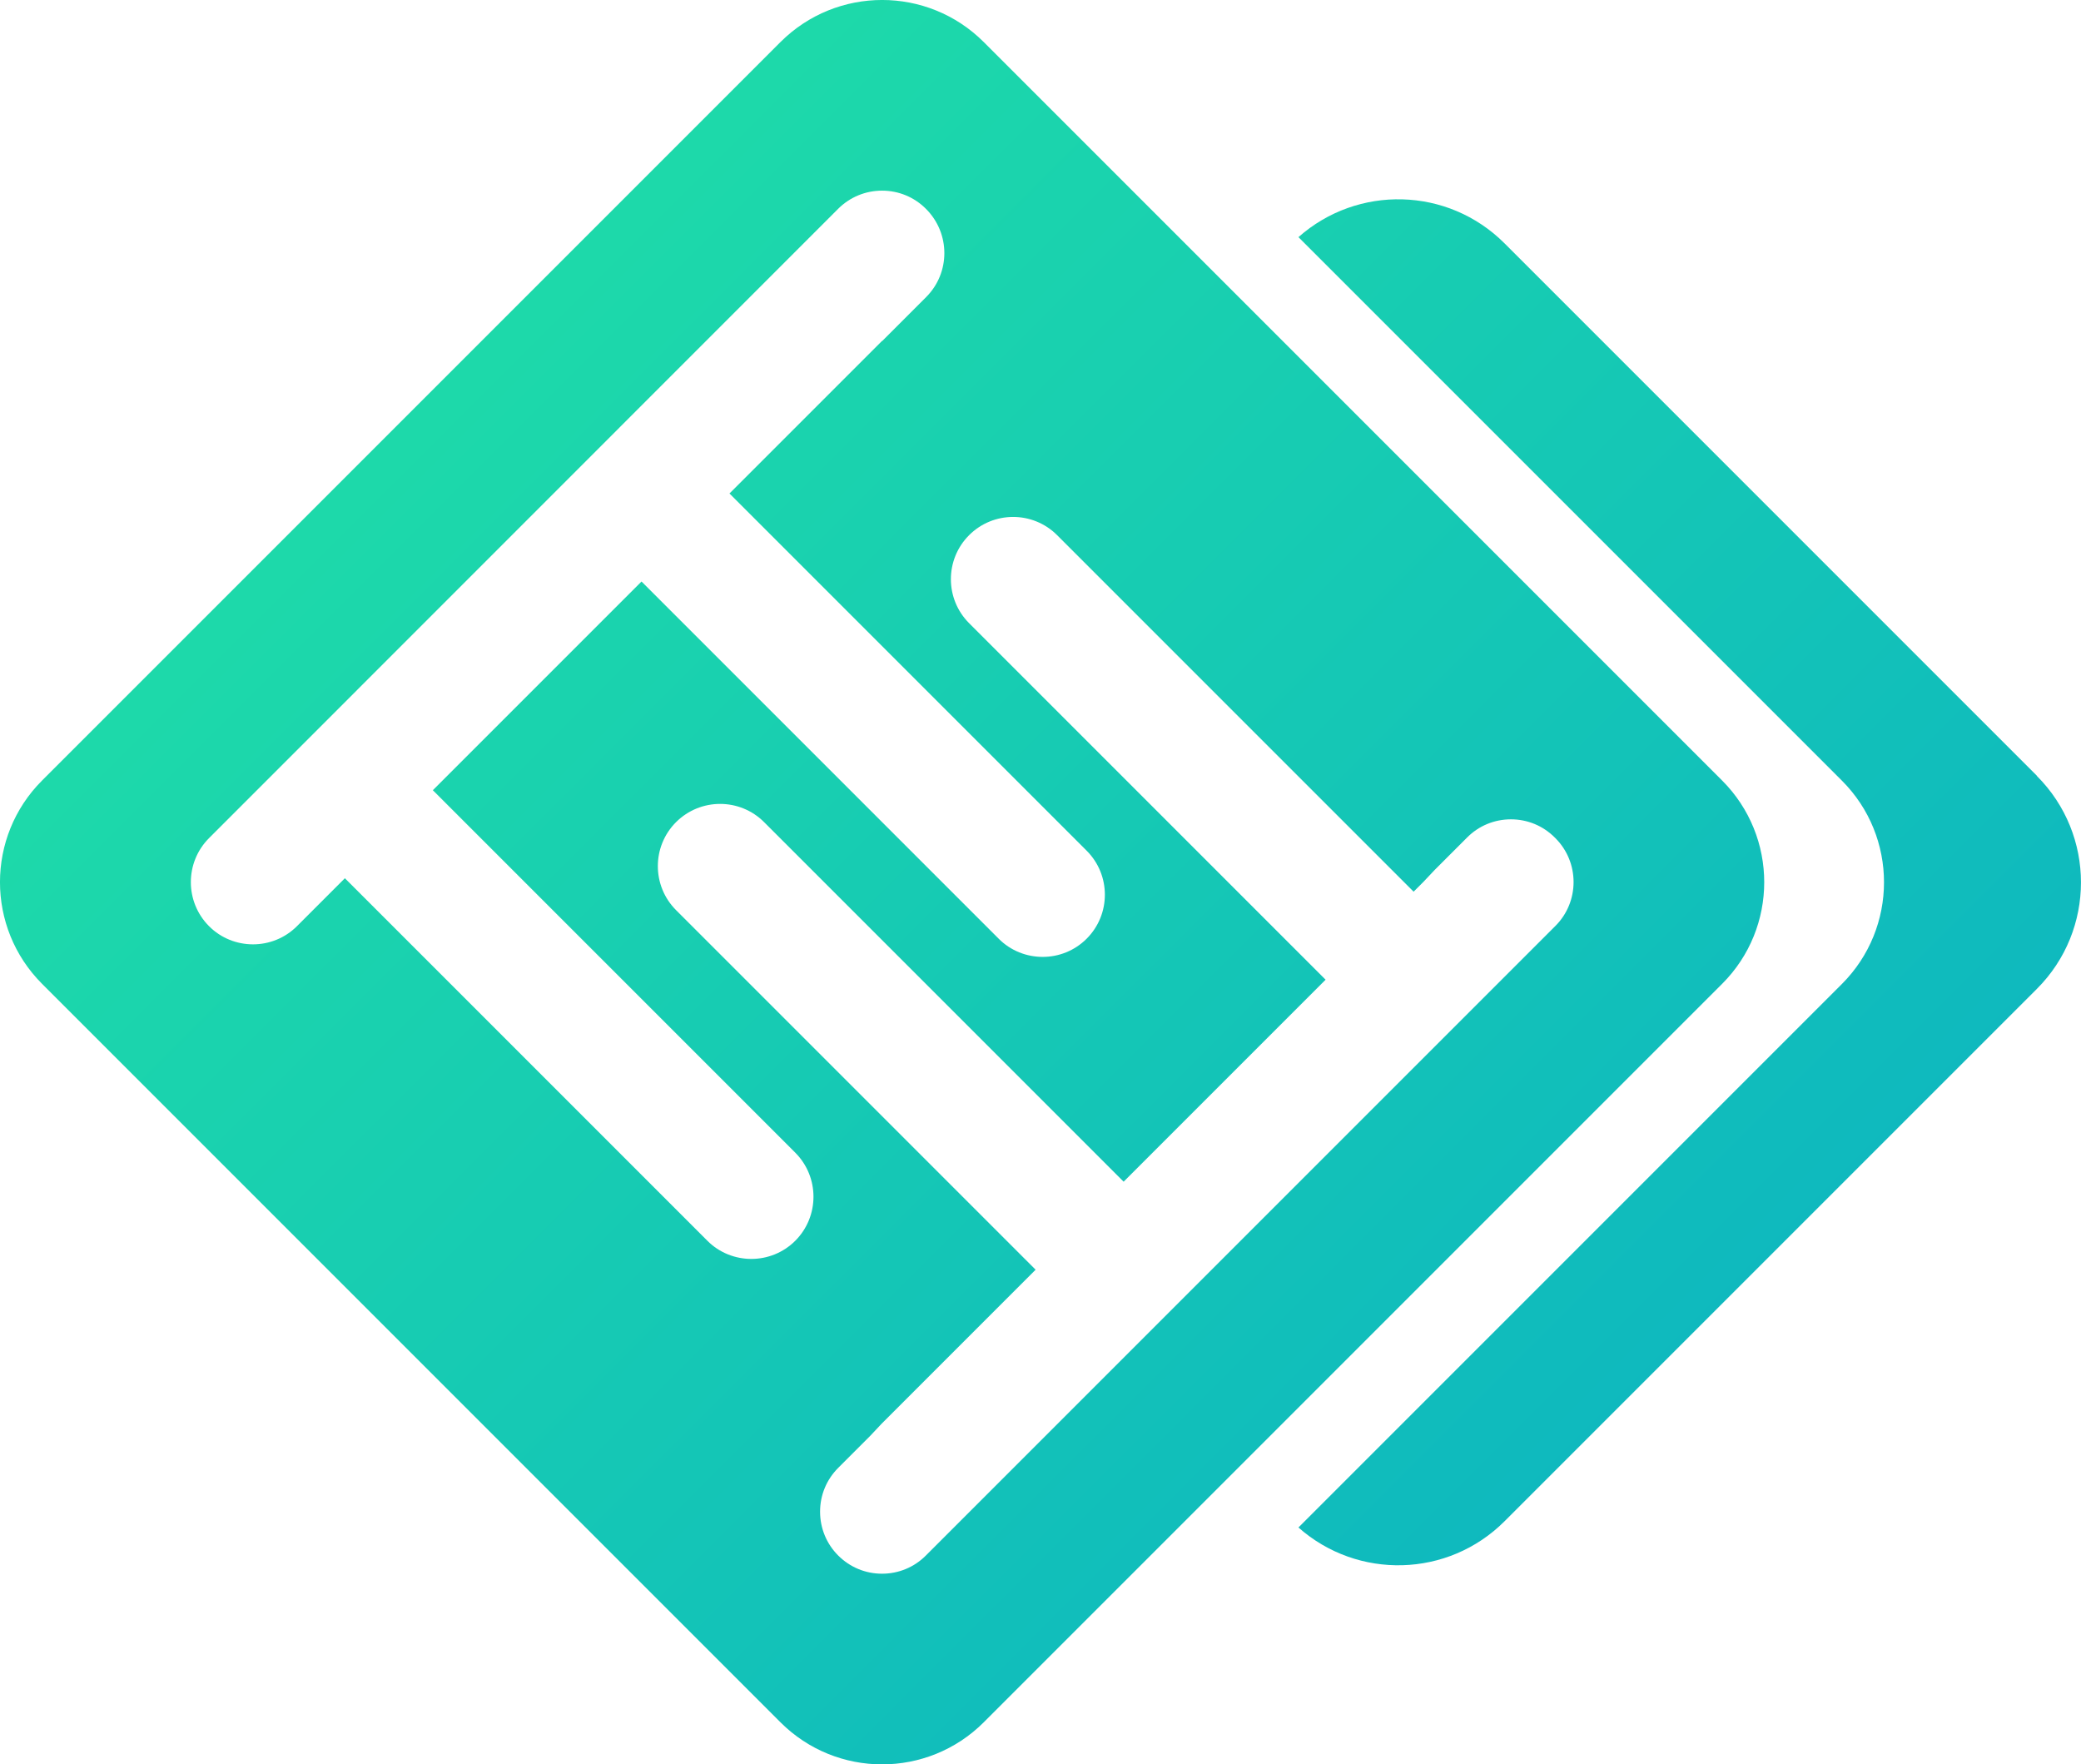 <?xml version="1.0" encoding="UTF-8"?>
<svg id="_Слой_2" data-name="Слой 2" xmlns="http://www.w3.org/2000/svg" xmlns:xlink="http://www.w3.org/1999/xlink" viewBox="0 0 306.64 259.96">
  <defs>
    <style>
      .cls-1 {
        fill: url(#_Безымянный_градиент_11-2);
      }

      .cls-1, .cls-2 {
        stroke-width: 0px;
      }

      .cls-2 {
        fill: url(#_Безымянный_градиент_11);
      }
    </style>
    <linearGradient id="_Безымянный_градиент_11" data-name="Безымянный градиент 11" x1="-5.8" y1="-81.87" x2="372.47" y2="296.4" gradientUnits="userSpaceOnUse">
      <stop offset="0" stop-color="#28f19c"/>
      <stop offset=".28" stop-color="#1dd9aa"/>
      <stop offset=".75" stop-color="#0db6c0"/>
      <stop offset="1" stop-color="#07a9c9"/>
    </linearGradient>
    <linearGradient id="_Безымянный_градиент_11-2" data-name="Безымянный градиент 11" x1="-43.83" y1="-43.83" x2="334.44" y2="334.44" xlink:href="#_Безымянный_градиент_11"/>
  </defs>
  <g id="_Слой_1-2" data-name="Слой 1">
    <path class="cls-2" d="M300.14,114.3l-78.45-78.45c-8.34-8.34-21.65-8.63-30.36-.91l80.08,80.08c8.27,8.27,8.27,21.68,0,29.96l-80.08,80.08c8.71,7.71,22.02,7.42,30.36-.91l78.45-78.45c8.66-8.66,8.66-22.71,0-31.37Z"/>
    <path class="cls-1" d="M253.76,115L144.96,6.2c-8.27-8.27-21.68-8.27-29.96,0L6.2,115c-8.27,8.27-8.27,21.68,0,29.96l108.8,108.8c8.27,8.27,21.68,8.27,29.96,0l108.8-108.8c8.27-8.27,8.27-21.68,0-29.96ZM117.19,182.81c-1.79,1.79-4.14,2.68-6.48,2.68s-4.7-.89-6.48-2.68l-53.41-53.41-7.06,7.06c-1.79,1.79-4.14,2.68-6.48,2.68s-4.7-.89-6.48-2.68c-3.57-3.58-3.57-9.39,0-12.97L123.49,30.78c1.73-1.73,4.03-2.69,6.48-2.69s4.75.95,6.48,2.69c3.6,3.6,3.6,9.41.02,12.99l-6.48,6.48-.02-.02-22.48,22.48,52.63,52.63c3.58,3.58,3.58,9.39,0,12.97-1.79,1.79-4.14,2.68-6.48,2.68s-4.7-.89-6.48-2.68l-52.63-52.63-30.75,30.75,53.41,53.41c3.57,3.58,3.57,9.39,0,12.97ZM229.19,136.43l-92.76,92.76c-1.72,1.73-4.02,2.68-6.46,2.68s-4.73-.95-6.46-2.68c-1.72-1.72-2.67-4.02-2.67-6.46s.95-4.73,2.68-6.46l4.65-4.65,1.73-1.84,22.7-22.7-52.98-52.98c-3.58-3.58-3.58-9.39,0-12.97,3.58-3.57,9.39-3.58,12.97,0l52.98,52.98,29.76-29.76-52.53-52.53c-3.58-3.58-3.58-9.39,0-12.97,3.58-3.58,9.39-3.58,12.97,0l52.53,52.53,1.43-1.43,1.71-1.81,4.74-4.74c1.72-1.73,4.02-2.68,6.46-2.68s4.73.95,6.45,2.67l.11.11c3.56,3.56,3.56,9.36,0,12.92Z"/>
  </g>
</svg>